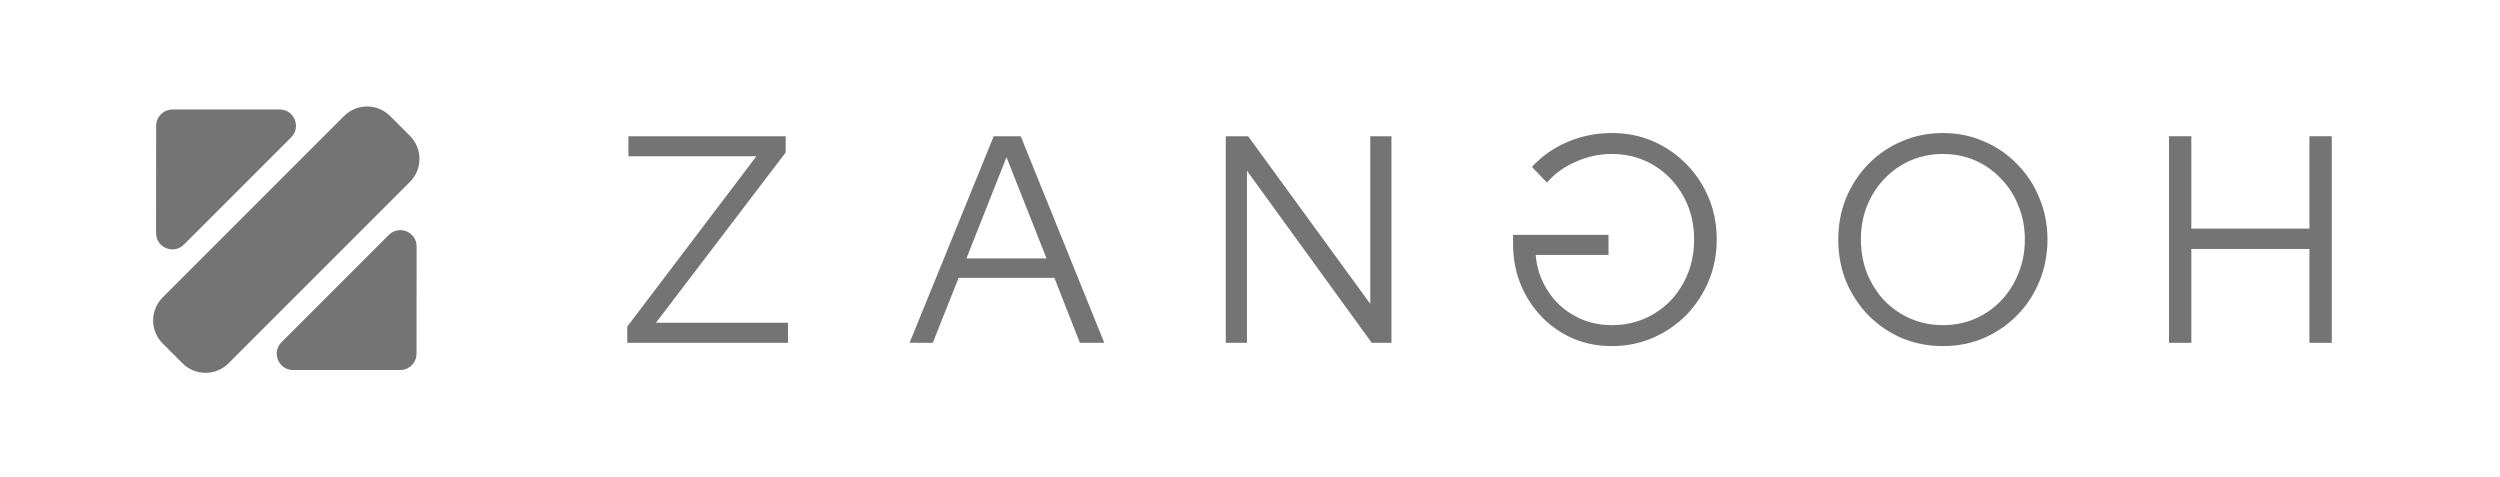<svg width="320" height="61" viewBox="0 0 320 61" fill="none" xmlns="http://www.w3.org/2000/svg">
<path d="M44.035 14.851C45.664 13.222 48.306 13.222 49.935 14.851L52.469 17.384C54.098 19.014 54.098 21.655 52.469 23.284L29.255 46.498C27.626 48.127 24.984 48.127 23.355 46.498L20.822 43.965C19.192 42.335 19.192 39.694 20.822 38.065L44.035 14.851Z" fill="#747474"/>
<path d="M23.537 31.308L37.27 17.576C38.584 16.262 37.653 14.015 35.795 14.015L22.075 14.015C20.924 14.015 19.99 14.948 19.989 16.099L19.976 29.831C19.974 31.691 22.222 32.623 23.537 31.308Z" fill="#747474"/>
<path d="M49.767 30.068L36.034 43.801C34.72 45.115 35.651 47.362 37.509 47.362L51.228 47.362C52.38 47.362 53.313 46.429 53.314 45.278L53.328 31.545C53.33 29.686 51.081 28.754 49.767 30.068Z" fill="#747474"/>
<path d="M80.288 43.879V41.802L96.816 20.006H80.437V17.438H100.567V19.515L83.965 41.311H100.864V43.879H80.288Z" fill="#747474"/>
<path d="M156.899 43.879V17.438H159.759L175.395 38.893V17.438H178.107V43.879H175.581L159.611 21.857V43.879H156.899Z" fill="#747474"/>
<path d="M116.426 43.879L127.196 17.438H130.651L141.347 43.879H138.227L134.959 35.569H122.702L119.397 43.879H116.426ZM123.705 33.076H133.956L128.831 20.12L123.705 33.076Z" fill="#747474"/>
<path d="M206.297 44.3C208.179 44.3 209.937 43.948 211.571 43.242C213.181 42.537 214.604 41.568 215.842 40.334C217.056 39.075 218.009 37.627 218.702 35.99C219.396 34.328 219.742 32.553 219.742 30.664C219.742 28.775 219.408 27.012 218.739 25.375C218.046 23.713 217.093 22.265 215.88 21.032C214.642 19.772 213.218 18.79 211.608 18.085C209.974 17.38 208.216 17.027 206.335 17.027C204.329 17.027 202.435 17.405 200.652 18.161C198.869 18.916 197.347 19.986 196.084 21.372L198.015 23.373C199.005 22.215 200.244 21.321 201.729 20.692C203.19 20.037 204.725 19.709 206.335 19.709C207.82 19.709 209.207 19.986 210.494 20.54C211.757 21.095 212.871 21.875 213.837 22.882C214.778 23.864 215.521 25.023 216.065 26.358C216.585 27.667 216.845 29.102 216.845 30.664C216.845 32.2 216.585 33.635 216.065 34.97C215.521 36.305 214.778 37.476 213.837 38.483C212.871 39.465 211.757 40.233 210.494 40.787C209.207 41.341 207.82 41.618 206.335 41.618C204.577 41.618 202.992 41.228 201.581 40.447C200.144 39.667 198.993 38.596 198.127 37.236C197.235 35.877 196.715 34.34 196.567 32.628H205.889V30.059H193.67V31.23C193.67 33.069 193.992 34.781 194.635 36.368C195.279 37.954 196.17 39.339 197.309 40.523C198.448 41.706 199.785 42.638 201.321 43.318C202.856 43.973 204.515 44.3 206.297 44.3Z" fill="#747474"/>
<path d="M248.706 44.3C246.824 44.3 245.066 43.96 243.432 43.28C241.822 42.575 240.398 41.606 239.16 40.372C237.947 39.113 236.994 37.665 236.301 36.028C235.632 34.366 235.298 32.578 235.298 30.664C235.298 28.75 235.632 26.975 236.301 25.338C236.994 23.676 237.947 22.228 239.16 20.994C240.398 19.735 241.822 18.765 243.432 18.085C245.066 17.38 246.824 17.027 248.706 17.027C250.563 17.027 252.296 17.38 253.905 18.085C255.539 18.765 256.963 19.735 258.176 20.994C259.414 22.228 260.368 23.676 261.036 25.338C261.729 26.975 262.076 28.75 262.076 30.664C262.076 32.578 261.729 34.366 261.036 36.028C260.368 37.665 259.414 39.113 258.176 40.372C256.963 41.606 255.539 42.575 253.905 43.28C252.296 43.96 250.563 44.3 248.706 44.3ZM248.706 41.618C250.191 41.618 251.565 41.341 252.828 40.787C254.091 40.233 255.193 39.465 256.134 38.483C257.099 37.476 257.842 36.305 258.362 34.97C258.907 33.635 259.179 32.2 259.179 30.664C259.179 29.102 258.907 27.667 258.362 26.358C257.842 25.023 257.099 23.864 256.134 22.882C255.193 21.875 254.091 21.095 252.828 20.54C251.565 19.986 250.191 19.709 248.706 19.709C247.22 19.709 245.833 19.986 244.546 20.54C243.283 21.095 242.169 21.875 241.203 22.882C240.262 23.864 239.519 25.023 238.975 26.358C238.455 27.667 238.195 29.09 238.195 30.626C238.195 32.187 238.455 33.635 238.975 34.97C239.519 36.305 240.262 37.476 241.203 38.483C242.169 39.465 243.283 40.233 244.546 40.787C245.833 41.341 247.22 41.618 248.706 41.618Z" fill="#747474"/>
<path d="M277.632 43.879V17.438H280.492V29.261H295.608V17.438H298.468V43.879H295.608V31.867H280.492V43.879H277.632Z" fill="#747474"/>
</svg>
